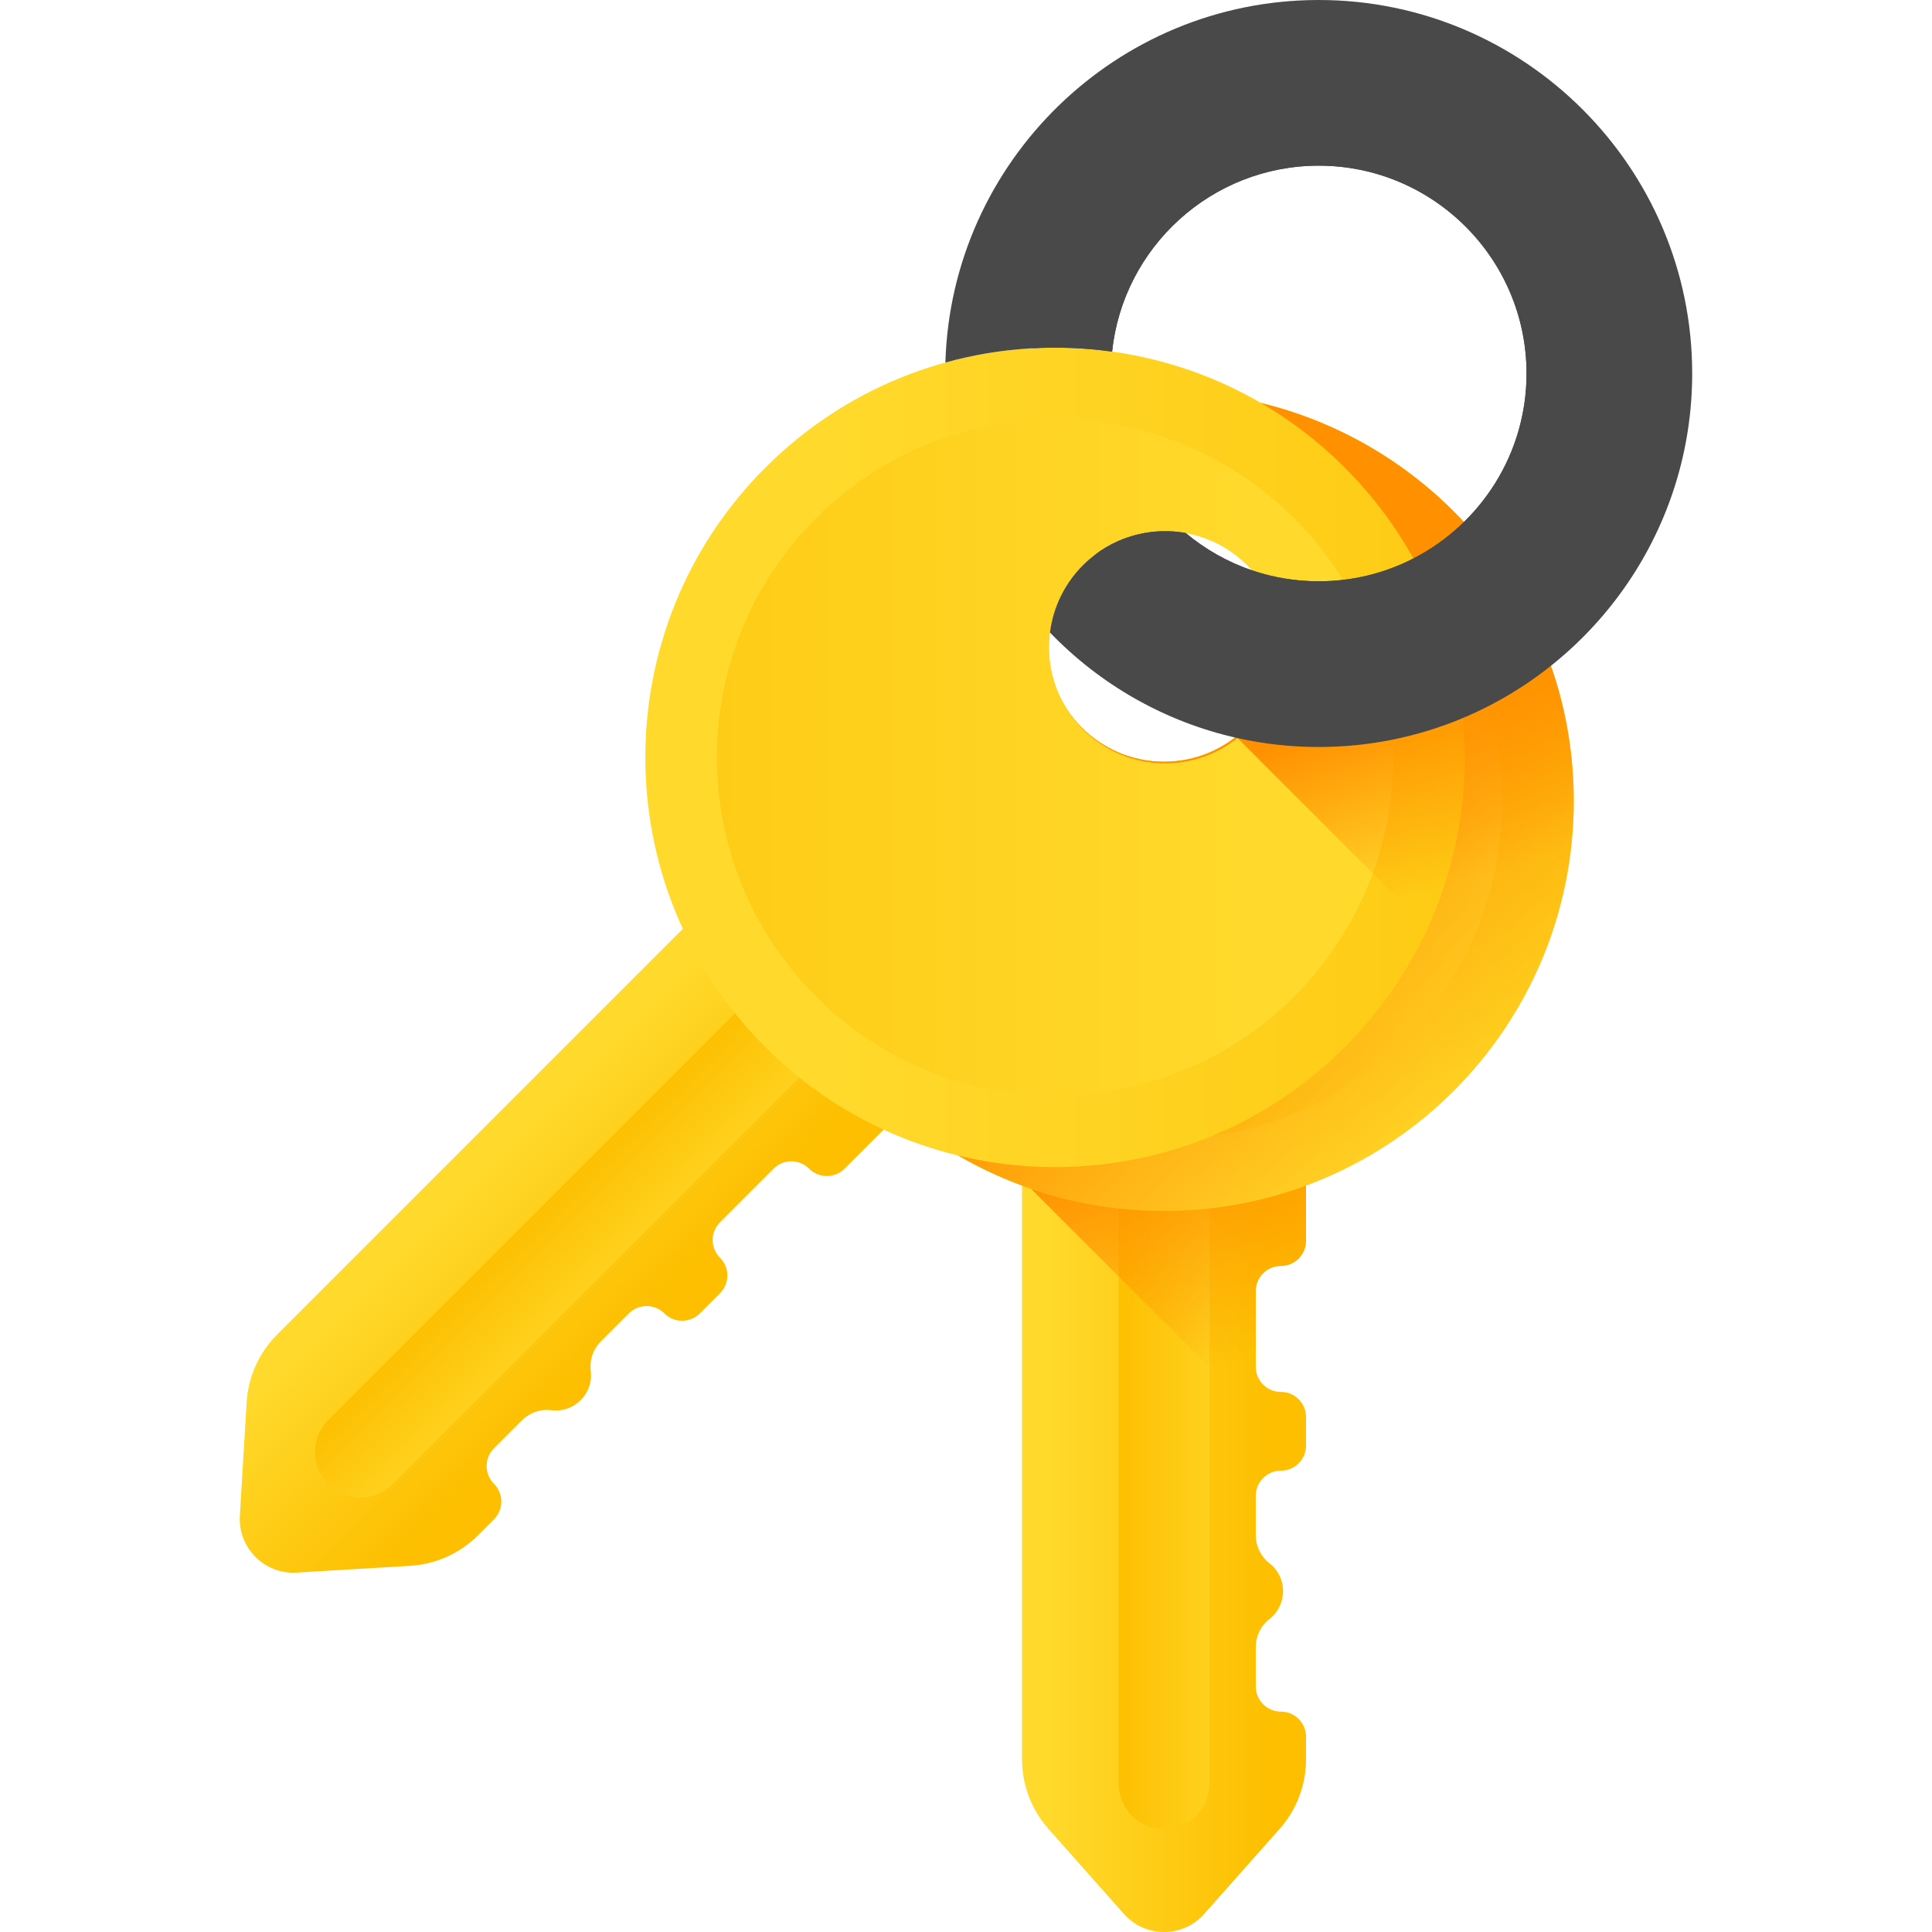 <svg width="48" height="48" viewBox="0 0 48 48" fill="none" xmlns="http://www.w3.org/2000/svg">
<g clip-path="url(#clip0_26143_74029)">
<path d="M31.2 41.901V40.916C31.2 40.645 31.326 40.389 31.539 40.223C31.991 39.873 31.991 39.19 31.539 38.839C31.326 38.673 31.2 38.417 31.2 38.147V37.161C31.2 36.817 31.48 36.538 31.824 36.538C32.169 36.538 32.448 36.258 32.448 35.914V35.206C32.448 34.861 32.169 34.582 31.824 34.582C31.48 34.582 31.2 34.303 31.2 33.958V32.076C31.2 31.731 31.48 31.452 31.824 31.452C32.169 31.452 32.448 31.172 32.448 30.828V27.648H25.393V43.711C25.393 44.348 25.626 44.962 26.048 45.438L27.923 47.551C28.453 48.15 29.387 48.15 29.918 47.551L31.792 45.438C32.215 44.962 32.448 44.348 32.448 43.711V43.149C32.448 42.804 32.169 42.525 31.824 42.525C31.48 42.525 31.2 42.245 31.2 41.901Z" fill="url(#paint0_linear_26143_74029)"/>
<path d="M30.046 27.648V44.318C30.046 44.939 29.542 45.443 28.92 45.443C28.299 45.443 27.795 44.939 27.795 44.318V27.648H30.046Z" fill="url(#paint1_linear_26143_74029)"/>
<path d="M32.448 35.206C32.448 34.861 32.169 34.582 31.824 34.582C31.48 34.582 31.2 34.303 31.2 33.958V32.076C31.2 31.731 31.48 31.452 31.824 31.452C32.169 31.452 32.448 31.173 32.448 30.828V27.648H25.393V29.312L32.342 36.262C32.409 36.163 32.448 36.043 32.448 35.914V35.206H32.448Z" fill="url(#paint2_linear_26143_74029)"/>
<path d="M28.92 9.725C23.298 9.725 18.74 14.283 18.74 19.905C18.74 25.527 23.298 30.085 28.92 30.085C34.542 30.085 39.1 25.527 39.1 19.905C39.1 14.283 34.542 9.725 28.92 9.725ZM28.92 18.925C27.326 18.925 26.034 17.633 26.034 16.038C26.034 14.444 27.326 13.153 28.92 13.153C30.514 13.153 31.807 14.444 31.807 16.038C31.807 17.633 30.514 18.925 28.92 18.925Z" fill="url(#paint3_linear_26143_74029)"/>
<path d="M28.92 11.505C24.28 11.505 20.52 15.265 20.52 19.905C20.52 24.545 24.28 28.305 28.92 28.305C33.56 28.305 37.321 24.545 37.321 19.905C37.321 15.265 33.56 11.505 28.92 11.505ZM28.92 18.925C27.326 18.925 26.034 17.633 26.034 16.038C26.034 14.444 27.326 13.153 28.92 13.153C30.514 13.153 31.806 14.444 31.806 16.038C31.806 17.633 30.514 18.925 28.92 18.925Z" fill="url(#paint4_linear_26143_74029)"/>
<path d="M28.92 9.725C23.298 9.725 18.74 14.283 18.74 19.905C18.74 25.527 23.298 30.085 28.92 30.085C34.542 30.085 39.1 25.527 39.1 19.905C39.1 14.283 34.542 9.725 28.92 9.725ZM28.92 18.925C27.326 18.925 26.034 17.633 26.034 16.038C26.034 14.444 27.326 13.153 28.92 13.153C30.514 13.153 31.807 14.444 31.807 16.038C31.807 17.633 30.514 18.925 28.92 18.925Z" fill="url(#paint5_linear_26143_74029)"/>
<path d="M12.273 35.983L12.969 35.286C13.161 35.094 13.43 35.002 13.698 35.036C14.266 35.108 14.749 34.625 14.677 34.057C14.643 33.789 14.736 33.519 14.927 33.328L15.624 32.631C15.867 32.388 16.262 32.388 16.506 32.631C16.75 32.875 17.145 32.875 17.388 32.631L17.889 32.131C18.132 31.887 18.132 31.492 17.889 31.249C17.645 31.005 17.645 30.61 17.889 30.366L19.22 29.035C19.463 28.791 19.858 28.791 20.102 29.035C20.346 29.279 20.741 29.279 20.984 29.035L23.233 26.787L18.244 21.798L6.886 33.156C6.436 33.606 6.166 34.205 6.128 34.841L5.959 37.66C5.912 38.458 6.572 39.119 7.37 39.071L10.19 38.902C10.825 38.864 11.425 38.595 11.875 38.145L12.273 37.747C12.516 37.503 12.516 37.108 12.273 36.865C12.029 36.621 12.029 36.226 12.273 35.983Z" fill="url(#paint6_linear_26143_74029)"/>
<path d="M21.535 25.088L9.747 36.875C9.308 37.315 8.595 37.315 8.156 36.875C7.716 36.435 7.716 35.723 8.156 35.283L19.943 23.496L21.535 25.088Z" fill="url(#paint7_linear_26143_74029)"/>
<path d="M33.411 11.618C29.436 7.643 22.99 7.643 19.015 11.618C15.039 15.594 15.039 22.04 19.015 26.015C22.99 29.991 29.436 29.991 33.411 26.015C37.387 22.04 37.387 15.594 33.411 11.618ZM26.906 18.123C25.779 16.996 25.779 15.169 26.906 14.041C28.034 12.914 29.861 12.915 30.988 14.042C32.115 15.169 32.115 16.996 30.988 18.123C29.861 19.251 28.033 19.25 26.906 18.123Z" fill="url(#paint8_linear_26143_74029)"/>
<path d="M32.153 12.877C28.872 9.596 23.554 9.596 20.273 12.877C16.992 16.157 16.992 21.476 20.273 24.757C23.554 28.038 28.872 28.038 32.153 24.757C35.434 21.476 35.434 16.157 32.153 12.877ZM26.906 18.123C25.779 16.996 25.779 15.169 26.906 14.041C28.033 12.914 29.86 12.915 30.988 14.042C32.115 15.169 32.115 16.996 30.988 18.123C29.86 19.251 28.033 19.25 26.906 18.123Z" fill="url(#paint9_linear_26143_74029)"/>
<path d="M30.748 18.339L37.614 25.204C38.557 23.66 39.1 21.846 39.1 19.905C39.1 18.553 38.836 17.263 38.358 16.083C37.47 16.929 35.231 18.462 30.748 18.339Z" fill="url(#paint10_linear_26143_74029)"/>
<path d="M32.763 0C27.738 0 23.633 4.016 23.488 9.007C24.838 8.633 26.249 8.543 27.629 8.736C27.901 6.144 30.099 4.116 32.763 4.116C35.61 4.116 37.926 6.433 37.926 9.279C37.926 11.279 36.782 13.017 35.116 13.874C34.41 14.238 33.609 14.442 32.763 14.442C32.184 14.442 31.628 14.347 31.109 14.171H31.108C30.498 13.964 29.941 13.646 29.457 13.242C28.56 13.081 27.601 13.347 26.907 14.041C26.437 14.511 26.163 15.103 26.086 15.714C27.327 17.005 28.939 17.936 30.748 18.338C31.397 18.483 32.071 18.559 32.763 18.559C34.032 18.559 35.244 18.302 36.347 17.838C39.689 16.434 42.042 13.126 42.042 9.279C42.042 4.163 37.879 0 32.763 0Z" fill="#494949"/>
<path d="M39.904 9.279C39.904 5.338 36.709 2.142 32.767 2.142C29.036 2.142 25.976 5.005 25.658 8.653C26.316 8.617 26.977 8.644 27.631 8.736C27.902 6.144 30.101 4.116 32.764 4.116C35.611 4.116 37.927 6.433 37.927 9.279C37.927 11.279 36.784 13.017 35.118 13.874C34.412 14.238 33.611 14.442 32.764 14.442C32.186 14.442 31.63 14.347 31.11 14.171H31.109C30.5 13.964 29.942 13.646 29.459 13.242C28.689 13.104 27.875 13.281 27.221 13.771C28.53 15.385 30.527 16.417 32.767 16.417C36.709 16.417 39.904 13.221 39.904 9.279Z" fill="#494949"/>
</g>
<defs>
<linearGradient id="paint0_linear_26143_74029" x1="25.831" y1="37.824" x2="31.47" y2="37.824" gradientUnits="userSpaceOnUse">
<stop stop-color="#FFDA2D"/>
<stop offset="1" stop-color="#FDBF00"/>
</linearGradient>
<linearGradient id="paint1_linear_26143_74029" x1="31.266" y1="36.546" x2="27.698" y2="36.546" gradientUnits="userSpaceOnUse">
<stop stop-color="#FFDA2D"/>
<stop offset="1" stop-color="#FDBF00"/>
</linearGradient>
<linearGradient id="paint2_linear_26143_74029" x1="30.996" y1="33.703" x2="28.801" y2="28.18" gradientUnits="userSpaceOnUse">
<stop stop-color="#FF9100" stop-opacity="0"/>
<stop offset="1" stop-color="#FF9100"/>
</linearGradient>
<linearGradient id="paint3_linear_26143_74029" x1="24.343" y1="24.482" x2="44.932" y2="3.893" gradientUnits="userSpaceOnUse">
<stop stop-color="#FFDA2D"/>
<stop offset="1" stop-color="#FDBF00"/>
</linearGradient>
<linearGradient id="paint4_linear_26143_74029" x1="32.957" y1="15.868" x2="13.473" y2="35.352" gradientUnits="userSpaceOnUse">
<stop stop-color="#FFDA2D"/>
<stop offset="1" stop-color="#FDBF00"/>
</linearGradient>
<linearGradient id="paint5_linear_26143_74029" x1="36.591" y1="27.576" x2="29.687" y2="20.672" gradientUnits="userSpaceOnUse">
<stop stop-color="#FF9100" stop-opacity="0"/>
<stop offset="1" stop-color="#FF9100"/>
</linearGradient>
<linearGradient id="paint6_linear_26143_74029" x1="11.346" y1="29.312" x2="15.332" y2="33.298" gradientUnits="userSpaceOnUse">
<stop stop-color="#FFDA2D"/>
<stop offset="1" stop-color="#FDBF00"/>
</linearGradient>
<linearGradient id="paint7_linear_26143_74029" x1="16.092" y1="32.25" x2="13.569" y2="29.727" gradientUnits="userSpaceOnUse">
<stop stop-color="#FFDA2D"/>
<stop offset="1" stop-color="#FDBF00"/>
</linearGradient>
<linearGradient id="paint8_linear_26143_74029" x1="19.726" y1="18.827" x2="48.839" y2="18.827" gradientUnits="userSpaceOnUse">
<stop stop-color="#FFDA2D"/>
<stop offset="1" stop-color="#FDBF00"/>
</linearGradient>
<linearGradient id="paint9_linear_26143_74029" x1="31.906" y1="18.827" x2="4.356" y2="18.827" gradientUnits="userSpaceOnUse">
<stop stop-color="#FFDA2D"/>
<stop offset="1" stop-color="#FDBF00"/>
</linearGradient>
<linearGradient id="paint10_linear_26143_74029" x1="36.128" y1="22.008" x2="34.687" y2="17.583" gradientUnits="userSpaceOnUse">
<stop stop-color="#FF9100" stop-opacity="0"/>
<stop offset="1" stop-color="#FF9100"/>
</linearGradient>
<clipPath id="clip0_26143_74029">
<rect width="48" height="48" fill="white"/>
</clipPath>
</defs>
</svg>
